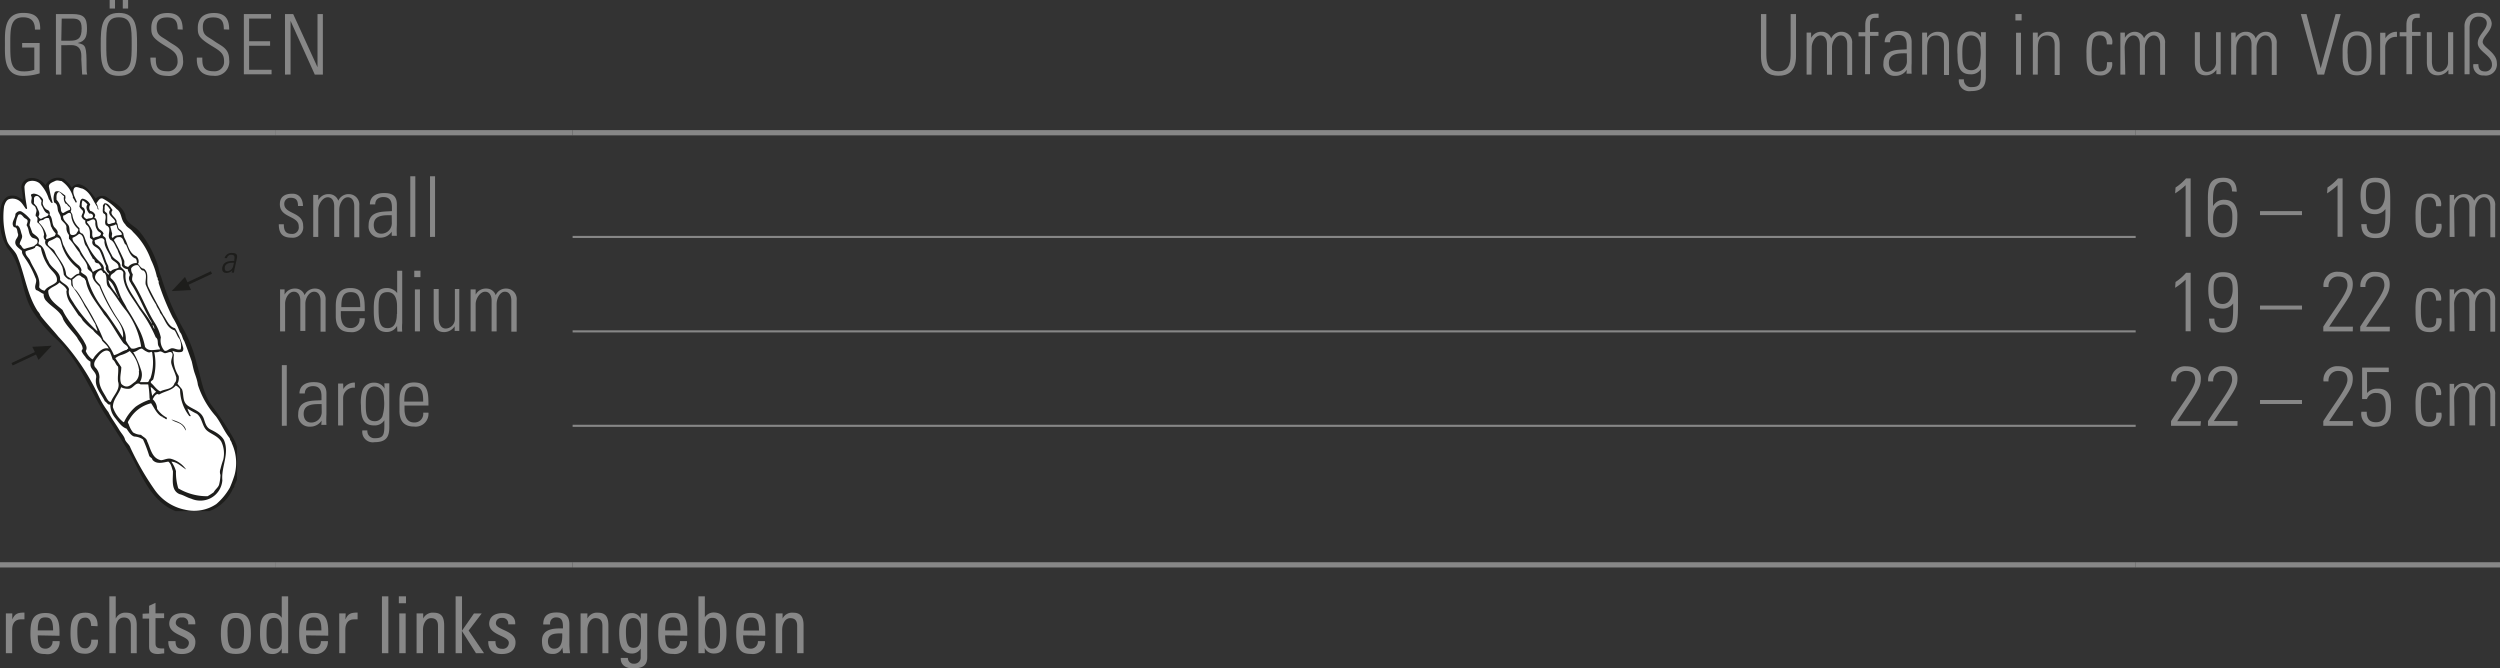 <svg id="Ebene_1" data-name="Ebene 1" xmlns="http://www.w3.org/2000/svg" xmlns:xlink="http://www.w3.org/1999/xlink" viewBox="0 0 238.25 63.68"><rect x="0" y="0" width="238.25" height="63.68" fill="#333333" stroke="none"/><defs><style>.cls-1,.cls-5,.cls-7,.cls-8{fill:none;}.cls-2{clip-path:url(#clip-path);}.cls-3,.cls-6{fill:#1d1d1b;}.cls-4{fill:#fff;}.cls-5{stroke:#1d1d1b;stroke-miterlimit:3.86;stroke-width:0.26px;}.cls-6{fill-rule:evenodd;}.cls-7,.cls-8{stroke:#878787;stroke-miterlimit:10;}.cls-7{stroke-width:0.2px;}.cls-8{stroke-width:0.5px;}.cls-9{fill:#878787;}</style><clipPath id="clip-path" transform="translate(-5.67 -4.35)"><rect class="cls-1" x="5.67" y="21.26" width="22.59" height="31.8"/></clipPath></defs><title>mp_fuss_08.svg</title><g class="cls-2"><path class="cls-3" d="M10,22a1.41,1.41,0,0,1,.52-.53,1.37,1.37,0,0,1,1.26-.06c.22.26.57.47.68.8h.07a.82.82,0,0,1,.63-.31c.72.1,1.22.83,1.63,1.37a.9.9,0,0,1,1-.17c.68.47,1.52.9,1.83,1.72,0,.81,1,1.07,1.41,1.67a10,10,0,0,1,1.74,3.35,3.69,3.69,0,0,0,.26.89,23.67,23.67,0,0,0,2.21,5.14,12.83,12.83,0,0,1,1.17,3.11c.43,1.36.57,2.83,1.43,4a30.61,30.61,0,0,1,2,3,5.26,5.26,0,0,1,.67,3A4.69,4.69,0,0,1,28,50.62c.07.15-.12.23-.16.37a4,4,0,0,1-2.21,2.07,4.77,4.77,0,0,1-3,.07c0-.1-.17,0-.23-.07-2.17-.86-3.12-3.12-4.09-5-.83-1.48-1.78-2.93-2.72-4.37-1.42-2.37-2.42-5-4.53-7A13.66,13.66,0,0,1,8.78,34c-1.15-1.83-.9-4.24-2.34-5.93a4.66,4.66,0,0,1-.77-2.64c0-.81-.06-1.88.74-2.36a1.26,1.26,0,0,1,.88,0l.56.31c0-.39-.07-.79-.15-1.17a1,1,0,0,1,.15-.47,1,1,0,0,1,.86-.43A1.6,1.6,0,0,1,10,22" transform="translate(-5.67 -4.35)"/><path class="cls-4" d="M12.6,23.17a3.77,3.77,0,0,1,.28.48.09.09,0,0,0,.11-.06c-.14-.38-.43-.79-.3-1.2s.55-.1.83-.07c.77.33,1,1.17,1.43,1.76,0,.1,0,.2.11.26h0a1.88,1.88,0,0,0-.21-.63c.17-.17.31-.56.63-.43a5.13,5.13,0,0,1,1.31,1c.52.35.36,1,.81,1.44.17.32.53.43.74.73a6.93,6.93,0,0,1,1.72,2.67,7,7,0,0,1,.57,1.64c.14.07,0,.27.16.35l0,.22a23.38,23.38,0,0,0,1.33,3.26,7.53,7.53,0,0,1,.69,1.41c.23.24.23.59.42.85.25.64.48,1.28.71,1.93.1.41.16.78.29,1.15s.25.7.3,1.1a8.3,8.3,0,0,0,1.72,3c.49.66.79,1.43,1.32,2.09,0,.18.17.3.19.47a4.45,4.45,0,0,1,.25,3.07,11.81,11.81,0,0,1-.43,1.15,5.85,5.85,0,0,1-1.3,1.58,3.77,3.77,0,0,1-3,.53A4.64,4.64,0,0,1,20.39,51a26.43,26.43,0,0,1-2.3-4c-.1-.31-.44-.51-.52-.81s-.39-.61-.57-.93c-.32-.54-.72-1.06-1-1.64a8.08,8.08,0,0,1-.9-1.47,21.29,21.29,0,0,0-3.86-5.71c-.55-.68-1.17-1.31-1.7-2A1.35,1.35,0,0,0,9.26,34c-1.05-1.62-1.23-3.59-2-5.36-.24-.49-.77-.84-.93-1.37A7.74,7.74,0,0,1,6.06,24c.09-.27.21-.63.54-.69a1.12,1.12,0,0,1,1.12.37c.17.2.28.4.43.59.18,0,.06-.19.07-.28A13.66,13.66,0,0,1,8,22.16a.67.67,0,0,1,.37-.51,1.12,1.12,0,0,1,1.06.16,3.61,3.61,0,0,1,.9,1.53c.14.11.14.38.36.35a14.68,14.68,0,0,1-.36-1.57c0-.31.37-.41.59-.52s.41,0,.61,0a2.7,2.7,0,0,1,1.1,1.53" transform="translate(-5.67 -4.35)"/><path class="cls-3" d="M11.87,22.95a.6.6,0,0,1,0,.42c.09.42.78.64.54,1.11,0,.12.14.22.16.36a2.05,2.05,0,0,0,.67,1.25c0,.22,0,.47.28.52.22.22.25.54.38.81A5.68,5.68,0,0,0,14.88,29c.27.31.77.57.68,1.06a5.27,5.27,0,0,1,.44.48c.16-.17-.15-.19-.15-.35a.46.46,0,0,1-.07-.47c-.23-.47-.37-1-.58-1.44s-.81-.41-.73-.93c.11-.22-.16-.2-.23-.36,0-.43.05-.93-.31-1.2a.41.41,0,0,1-.12-.42.7.7,0,0,1-.37-.38c0-.23.26-.41.07-.62a1,1,0,0,1-.28-.35c.09-.26,0-.63.3-.74a1,1,0,0,1,.74.57.52.52,0,0,0,0,.6.62.62,0,0,1,.47.38.38.38,0,0,1-.07.24c0,.06.06.07.11.09.26.32.06.77.39,1.06.15.1.33.22.37.41-.22.22.15.26.2.44a4.38,4.38,0,0,0,.57,1.56c.16.49.89.56.85,1.12.17.22.48.38.48.69-.12,1.07.62,1.91,1.14,2.78.43.69,1,1.32,1.36,2,0-.25-.21-.42-.3-.64-.59-1.06-1-2.19-1.69-3.21,0-.1-.11-.12-.11-.22a.53.53,0,0,1,0-.56c0-.23-.2-.37-.19-.59-.22,0-.51-.15-.57-.38.09-.54-.28-1-.41-1.47-.22-.32-.3-.78-.68-.95-.43-.41.26-1.12-.42-1.38-.22-.33.1-.7-.1-1.06-.35-.12-.14-.53-.2-.8.05-.09.1-.2.19-.24.4,0,.54.41.74.65-.4.49.47.7.38,1.19.17.16.06.47.27.63a1,1,0,0,1,.38.42,1.22,1.22,0,0,0,.15.51c.31.57.38,1.37,1.08,1.65a.68.68,0,0,1,.22.6s0,.09-.08.11c.21.19.3.47.59.48.57.47.14,1.18.43,1.76.44.91.94,1.8,1.42,2.68.32.43.52,1.09,1.11,1.23a7.17,7.17,0,0,1,.79,1.91c0,.12,0,.33-.23.36a1.35,1.35,0,0,1-.79-.12c0,.14.1.26.12.4a2.92,2.92,0,0,0,.46,2,1.16,1.16,0,0,1-.12.74l.43.52c.21.52,0,1.2.59,1.59s1.22.52,1.48,1.19c.14.38.22.85.65,1.06s1,.51,1.28,1c.56,1.3-.27,2.53-.15,3.84a2.09,2.09,0,0,1-1.09,1.69,2.15,2.15,0,0,1-1.89.06c-.38-.1-.7-.33-1.1-.43-.85-.36-.61-1.42-.63-2.2-.12-.31-.15-.67-.44-.9-.49.08-1.12.3-1.52-.18,0-.17-.24-.22-.3-.37a12.76,12.76,0,0,0-.59-1.56,1.62,1.62,0,0,0-.85-.28c-.32-.11-.53-.47-.72-.75-.46-.15-.74-.59-1.07-1a2,2,0,0,1-.48-1.31c-.22.1-.32-.2-.52-.3-.33-.72-1-1.33-.83-2.23.09-.54-.56-.78-.54-1.28l0-.27a1.23,1.23,0,0,1-.51-.49,1.94,1.94,0,0,1-.33-.49.26.26,0,0,1,.1-.21c0-.44-.36-.73-.53-1.1-.42-.57-1-1.11-1.32-1.72-.23-.78-1.06-1.16-1.57-1.72a.9.9,0,0,1-.3-.72c-.26-.09-.46-.3-.72-.37-.27-.38.17-.75-.06-1.16a8.6,8.6,0,0,0-1-1.88c-.12-.21-.32-.41-.28-.69-.3-.28-.78-.51-.61-1,.07-.2.31-.4.22-.64S7.35,26,7,26c-.35-.44.16-.83.14-1.27.15-.19.35-.33.58-.22a3.25,3.25,0,0,1,.86.78l-.1.51.28.74c.26.26.79.47.59.91a.7.7,0,0,0,0,.17c.67.28.57,1.09.93,1.6.21.69,1.22,1,1.11,1.81.23.35.75.43.86.89-.14.6.27,1,.51,1.43a13.59,13.59,0,0,0,2.19,2.57c0-.23-.16-.43-.19-.67-.36-.57-.62-1.14-1-1.69a11.54,11.54,0,0,0-1.27-2c-.09-.2.07-.64-.25-.57a1.28,1.28,0,0,1-.49-.47,4.58,4.58,0,0,0-.14-.73,6.53,6.53,0,0,0-1.46-2,.45.45,0,0,1-.14-.54.42.42,0,0,1-.14-.51,1.69,1.69,0,0,0-.65-1.21c0-.21.11-.44-.14-.58-.07-.23.18-.49,0-.73,0-.27-.42-.32-.43-.6s.1-.37,0-.58.11-.2.23-.24a1.16,1.16,0,0,1,.86.52c.07.12,0,.27,0,.4s.17.57.49.65a.37.37,0,0,1,.16.46v0c.32.3.2.8.44,1.15.18.19.42.4.32.68.48.23.39.83.65,1.21a4.41,4.41,0,0,0,1.42,1.81c.12.16.3.37.16.58l0,0c.16.21.51.27.61.57a8.47,8.47,0,0,0,1.78,3.28c.56.8,1.11,1.6,1.62,2.42.12-1-.56-1.64-1-2.41a16,16,0,0,1-1.25-2.48c-.33-.33-.69-.65-.67-1.14,0-.28-.39-.35-.46-.6,0-.6-.61-1-.77-1.49-.36-.42-.58-.9-1-1.31,0-.12,0-.26,0-.36A1.06,1.06,0,0,1,12,26c0-.31-.37-.49-.52-.77,0-.3-.16-.49-.26-.73s0-.7-.39-.85a1.51,1.51,0,0,1,.07-1c.33-.24.67.11.94.3" transform="translate(-5.67 -4.35)"/><path class="cls-4" d="M11.77,23.09a.8.8,0,0,0,.16.68c.15,0,.2.23.32.27a.25.25,0,0,1,.09.3,3,3,0,0,0-.63.31c-.16,0-.2-.16-.23-.26a1.5,1.5,0,0,0-.42-1c0-.25-.05-.54.14-.7s.36.26.58.36" transform="translate(-5.67 -4.35)"/><path class="cls-4" d="M9.62,23.53a.81.81,0,0,0,0,.38c.2.28.27.73.67.81,0,.3-.38.27-.58.42s-.31,0-.38-.17c.23-.32-.06-.62-.14-.91l-.3-.35c.07-.25-.09-.58.2-.67s.41.28.57.48" transform="translate(-5.67 -4.35)"/><path class="cls-4" d="M14,23.84c-.21.31,0,.61.17.86.12,0,.27,0,.35.15.1.42-.38.24-.57.38a.58.58,0,0,1-.3-.25c0-.14.07-.24.11-.36s0-.48-.28-.54a1.06,1.06,0,0,1,.06-.64,1.53,1.53,0,0,1,.46.39" transform="translate(-5.67 -4.35)"/><path class="cls-4" d="M16.18,24.33l0,0c-.33.42.22.72.41,1s-.15.26-.27.3-.36.17-.43-.07v-.77c0-.23-.36-.22-.24-.51a.71.71,0,0,1,.07-.46,1.51,1.51,0,0,1,.4.44" transform="translate(-5.67 -4.35)"/><path class="cls-4" d="M12.45,24.79a1.91,1.91,0,0,0,.65,1.37c.1.16-.06.26-.12.4s-.36.25-.54.16-.1-.57-.21-.83-.64-.57-.53-1c.26,0,.6-.51.75-.09" transform="translate(-5.67 -4.35)"/><path class="cls-4" d="M8.21,25.25c.21.16,0,.4,0,.58.26.37.14.83.51,1.15.18.12.53.09.53.38s-.21.26-.32.44c-.27.1-.57.15-.85.25s-.32-.31-.53-.41c0-.33.33-.57.2-.93s-.12-.67-.42-.88a.13.13,0,0,1-.16,0,2.34,2.34,0,0,1,.25-1c.31-.2.42.22.65.33Z" transform="translate(-5.67 -4.35)"/><path class="cls-4" d="M10.56,25.95a2,2,0,0,0,.42.65c0,.1-.07.15-.09.24l-.78.3c-.11-.09,0-.21,0-.33a2.54,2.54,0,0,0-.73-1.24c0-.31.35-.17.48-.33a.49.49,0,0,1,.48-.09,5.55,5.55,0,0,1,.19.8" transform="translate(-5.67 -4.35)"/><path class="cls-4" d="M14.76,25.49a1.2,1.2,0,0,0,.22.83c.07.15.42.18.28.41s-.46.14-.65.3c-.23-.11-.11-.47-.16-.68a2.63,2.63,0,0,0-.49-.8v-.1c.28,0,.68-.44.79,0" transform="translate(-5.67 -4.35)"/><path class="cls-4" d="M16.88,26.18c.12.17.39.28.41.53-.28.1-.65,0-.85.3-.25,0,0-.36-.12-.52a4,4,0,0,0-.15-.56c.16-.09.37-.06.52-.2.17.07.09.3.2.44" transform="translate(-5.67 -4.35)"/><path class="cls-4" d="M13.87,27.79c.23.35.35.74.59,1.09,0,.17.22.15.23.32s.2.24.35.24a1,1,0,0,1,.3.46,3,3,0,0,0-.82.37c-.3-.76-.91-1.42-1.26-2.17-.2-.38-.72-.64-.68-1.09a1.91,1.91,0,0,0,.62-.38c.54.12.38.8.67,1.17" transform="translate(-5.67 -4.35)"/><path class="cls-4" d="M11.56,27.73a4.47,4.47,0,0,0,1.54,2.21c0,.09.21.17.12.32l0,.17c-.33,0-.53.31-.79.47-.17-.11-.46-.21-.47-.47-.09-.81-.72-1.41-1.07-2.11-.16-.38-1-.56-.53-1a3.09,3.09,0,0,0,.7-.35c.44,0,.38.52.53.79" transform="translate(-5.67 -4.35)"/><path class="cls-4" d="M17.67,27.65c.23.48.39,1.16.95,1.35a.61.61,0,0,1,.08.42,1,1,0,0,0-.82.38c-.12-.07-.35-.07-.36-.27l0-.31c-.3-.68-.63-1.35-1-2,.11-.12.26-.3.47-.27.43-.06.44.46.62.7" transform="translate(-5.67 -4.35)"/><path class="cls-4" d="M15.62,27.22c-.06.7.48,1.19.67,1.8.21.28.73.38.68.84-.24.15-.56.1-.73.35-.32-.07-.17-.41-.3-.6-.38-.68-.37-1.62-1.18-2,0-.11-.11-.24-.06-.36.28-.07.73-.42.93,0" transform="translate(-5.67 -4.35)"/><path class="cls-4" d="M9.57,28a4.56,4.56,0,0,0,.83,1.89c.31.39.83.75.67,1.32-.36.36-.88.41-1.14.84a.71.71,0,0,1-.53-.33c.17-1-.54-1.74-.88-2.58-.15-.27-.47-.49-.41-.83.3-.16.61-.16.89-.35.12-.38.4-.06.57,0" transform="translate(-5.67 -4.35)"/><path class="cls-4" d="M19.34,30.12c.42.35.15.88.21,1.33a12.07,12.07,0,0,0,1,1.94c.09.3.3.48.38.78.47.56.58,1.42,1.37,1.66.2.26.25.57.47.81a1.49,1.49,0,0,1,.12,1c-.37.12-.69-.23-1-.05-.18.06-.36.28-.56.17A1.47,1.47,0,0,1,21,36.51a4.36,4.36,0,0,0-.6-1.42c-.79-1.26-1.26-2.65-2.08-3.91-.14-.23,0-.46,0-.7a.81.81,0,0,1-.15-.56.66.66,0,0,1,.64-.3c.21.15.24.53.56.51" transform="translate(-5.67 -4.35)"/><path class="cls-4" d="M17.43,30.32c-.14,1.38.9,2.4,1.54,3.51a13.11,13.11,0,0,1,1.54,2.67c.32.21.1.63.31.9a.61.61,0,0,1,.1.25c-.47,0-1.11.26-1.43-.25a6.06,6.06,0,0,0-.57-1.67c-.35-.68-.74-1.36-1.16-2-.13-.31-.33-.58-.47-.88-.37-.68-.41-1.49-1.07-2-.11-.36.28-.42.44-.63s.7-.26.77.15" transform="translate(-5.67 -4.35)"/><path class="cls-4" d="M15.63,30.36c.37.38,0,1.06.46,1.43.58.69,1,1.46,1.58,2.15a7.54,7.54,0,0,1,1.44,3.37.11.11,0,0,1,0,.09c-.35,0-.58.27-.94.15a3.43,3.43,0,0,1-.51-.76c.07-1.07-.69-1.84-1.17-2.69a18,18,0,0,1-1.28-2.59c-.21-.25-.52-.47-.48-.81a.86.86,0,0,1,.48-.59c.25-.07.21.22.38.27" transform="translate(-5.67 -4.35)"/><path class="cls-4" d="M13.85,31.07c.18,1.25,1.1,2.21,1.74,3.25.7.8,1.17,1.79,1.8,2.67.15.21.37.24.47.47s-.17.11-.07.22c-.46.09-.81.42-1.26.52a4.09,4.09,0,0,0-1-1.47,20.36,20.36,0,0,0-1.63-3.19c-.33-.51-.58-1.06-1-1.56-.33-.22-.32-.62-.33-1,.26-.14.51-.56.81-.32.12.16.4.16.41.39" transform="translate(-5.67 -4.35)"/><path class="cls-4" d="M17,32.69v.07c-.27-.6-.89-1-1-1.74.6.4.63,1.11,1,1.67" transform="translate(-5.67 -4.35)"/><path class="cls-4" d="M12,32.06a2.07,2.07,0,0,0,.42,1.24l.74,1.11a1.27,1.27,0,0,1,.38.47,6.44,6.44,0,0,0,1,.93c.25.38.75.6.86,1,.22.27.52.46.63.76-.54-.17-1,.36-1.32.72-.07.1-.14.25-.23.31a1.76,1.76,0,0,1-.64-.8c.22-.36-.06-.69-.21-1-.63-1-1.53-1.88-2-2.91-.59-.52-1.38-1-1.36-1.85.3-.37.75-.42,1.06-.77.25.2.63.42.72.74" transform="translate(-5.67 -4.35)"/><path class="cls-4" d="M20.41,35.67c-.14,0-.15-.27-.22-.39.16.09.14.27.22.39" transform="translate(-5.67 -4.35)"/><path class="cls-4" d="M19.51,37.79c.16.07.33.21.52.11s.15.24.18.36A4.72,4.72,0,0,1,20,40.42c-.16.1-.09.36-.33.35H19a1.37,1.37,0,0,0,.09-1.22,7.67,7.67,0,0,0-.73-1.65c.32,0,.52-.32.84-.33Z" transform="translate(-5.67 -4.35)"/><path class="cls-4" d="M16.18,38a3.57,3.57,0,0,1,.22.61c.26.16.27.48.52.67.07.51-.06.91,0,1.43.25.76-.43,1.28-.68,1.93-.17.06-.31-.19-.39-.31-.32-.62-.82-1.17-.7-2a1.36,1.36,0,0,0-.43-1c-.23-.41.12-.76.35-1.07s.81-.79,1.12-.28" transform="translate(-5.67 -4.35)"/><path class="cls-4" d="M18.9,39.73a1.11,1.11,0,0,1-.35,1c-.31.2-.59.57-1,.42a.89.89,0,0,1-.32-.22c-.21-.52,0-1.07,0-1.59l-.57-.85a1.68,1.68,0,0,1,.64-.33,2.82,2.82,0,0,0,.73-.36,3.17,3.17,0,0,1,.9,1.91" transform="translate(-5.67 -4.35)"/><path class="cls-4" d="M21.43,38c.23,0,.49-.23.64,0s-.16.6-.07,1,.37.89.47,1.33c0,.2,0,.38-.16.52-.19.64-.9.54-1.36.8-.35-.15-.56-.51-.82-.74s.11-.28.15-.43a5.31,5.31,0,0,0,.09-2.57,1,1,0,0,0,.54-.07c.21,0,.33.16.52.18" transform="translate(-5.67 -4.35)"/><path class="cls-4" d="M19.8,41a9,9,0,0,1,.12,1.31l.06.11a5.27,5.27,0,0,0-1.37.68,4.35,4.35,0,0,0-1.12,1.48h-.06a3,3,0,0,1-1-1.43c0-.77.59-1.23.78-1.9a1.37,1.37,0,0,0,.73.15c.43,0,.67-.73,1.12-.42.23,0,.46,0,.69,0" transform="translate(-5.67 -4.35)"/><path class="cls-4" d="M22.83,41.42A4.18,4.18,0,0,0,23.71,44a.3.3,0,0,0,.15,0l0,0a3.09,3.09,0,0,1-.33-.72,8.26,8.26,0,0,0,.91.51c.46.37.48,1,.81,1.44s1.14.59,1.51,1.21a2.6,2.6,0,0,1,.19,1.7,9.24,9.24,0,0,0-.27.9.81.81,0,0,0,0,.57,4.27,4.27,0,0,1-.12.88c-.06.3-.38.49-.52.77a5.91,5.91,0,0,1-.59.38,5.36,5.36,0,0,1-2.79-.75,5.13,5.13,0,0,1-.22-1.64,2.92,2.92,0,0,0-.44-.9c.54,0,1,.51,1.41.74l0,0a2.61,2.61,0,0,0-1.39-1c-.35-.12-.66.09-1,.12-.89-.17-1-1.15-1.32-1.79-.06-.32-.38-.41-.59-.63a1.63,1.63,0,0,1-.76-.23,2.42,2.42,0,0,1-.43-.83c-.14-.11,0-.28.09-.42a3.3,3.3,0,0,1,2.06-1.53c.31.45.53,1,1,1.27.11-.05.07.11.17.1s.36.35.33,0a2.43,2.43,0,0,1-.93-.84,1.24,1.24,0,0,0-.42-.91c.11-.19.22-.43.46-.51a.2.2,0,0,0,.26,0c.49-.27,1.1-.33,1.48-.8a.85.85,0,0,1,.35.28" transform="translate(-5.67 -4.35)"/><path class="cls-4" d="M20.56,41.68a1.33,1.33,0,0,0-.38.41,8.31,8.31,0,0,1-.15-.86c.21.11.35.33.53.46" transform="translate(-5.67 -4.35)"/><path class="cls-3" d="M23.4,45.38c-.11-.06-.14-.27-.26-.38-.3-.42-.83-.38-1.14-.68.54.19,1.27.37,1.4,1.06" transform="translate(-5.67 -4.35)"/><line class="cls-5" x1="1.15" y1="34.71" x2="3.48" y2="33.62"/><polygon class="cls-6" points="3.38 33.67 3.08 33.05 4.93 32.95 3.67 34.3 3.38 33.67"/><line class="cls-5" x1="20.15" y1="25.97" x2="17.82" y2="27.06"/><polygon class="cls-6" points="17.92 27.01 18.21 27.64 16.36 27.74 17.63 26.39 17.92 27.01"/></g><g class="cls-2"><path class="cls-3" d="M27.82,30.1h0a.74.74,0,0,1-.57.26c-.33,0-.46-.22-.39-.54.13-.64.77-.58,1.14-.61l0-.15c.06-.27,0-.43-.28-.43a.4.4,0,0,0-.42.32h-.23a.67.67,0,0,1,.71-.49c.19,0,.57,0,.47.49l-.2.92a4.23,4.23,0,0,0-.08.46h-.23Zm.14-.71c-.32,0-.78,0-.87.42,0,.21,0,.38.25.38a.61.61,0,0,0,.55-.46Z" transform="translate(-5.67 -4.35)"/></g><line class="cls-7" x1="54.57" y1="22.58" x2="203.53" y2="22.58"/><line class="cls-7" x1="54.57" y1="31.58" x2="203.53" y2="31.58"/><line class="cls-7" x1="54.57" y1="40.58" x2="203.53" y2="40.58"/><line class="cls-8" y1="12.65" x2="26.22" y2="12.65"/><line class="cls-8" x1="26.22" y1="12.65" x2="54.57" y2="12.65"/><line class="cls-8" x1="54.57" y1="12.65" x2="203.53" y2="12.65"/><line class="cls-8" x1="203.53" y1="12.65" x2="238.25" y2="12.65"/><line class="cls-8" y1="53.83" x2="26.22" y2="53.83"/><line class="cls-8" x1="26.22" y1="53.83" x2="54.57" y2="53.83"/><line class="cls-8" x1="54.57" y1="53.83" x2="203.53" y2="53.83"/><line class="cls-8" x1="203.53" y1="53.83" x2="238.25" y2="53.83"/><path class="cls-9" d="M8.94,8.88H7.78V8.45H9.45v2.89a5.22,5.22,0,0,1-1.58.24c-1.86,0-1.73-1.88-1.73-3s-.13-3,1.73-3C9,5.58,9.53,6,9.5,7.17H9C9,6.41,8.67,6,7.87,6,6.64,6,6.65,7.12,6.65,8.58s0,2.57,1.22,2.57A3,3,0,0,0,8.94,11Z" transform="translate(-5.67 -4.35)"/><path class="cls-9" d="M11.51,8.66v2.8H11V5.69h1.58c1.1,0,1.38.37,1.38,1.38,0,.72-.12,1.2-.89,1.38v0c.8.17.85.26.85,2.33,0,.22,0,.45.06.67h-.48c0-.17-.07-1.13-.08-1.44s.16-1.36-.94-1.36Zm0-.43h.82c.76,0,1.12-.2,1.12-1.17,0-.79-.31-.94-.9-.94h-1Z" transform="translate(-5.67 -4.35)"/><path class="cls-9" d="M17,5.58c1.71,0,1.73,1.44,1.73,3s0,3-1.73,3-1.73-1.44-1.73-3S15.31,5.58,17,5.58Zm0,5.56c1.2,0,1.22-1,1.22-2.57S18.22,6,17,6,15.8,7,15.8,8.58,15.81,11.14,17,11.14Zm-.88-6.79h.51v.81h-.51Zm1.25,0h.51v.81h-.51Z" transform="translate(-5.67 -4.35)"/><path class="cls-9" d="M22.6,7.15c0-.71-.19-1.14-1-1.14-.62,0-1,.22-1,.9,0,.86.43.88,1.08,1.35s1.43.66,1.43,1.78a1.35,1.35,0,0,1-1.52,1.54C20.5,11.57,20,11,20,9.84h.52c0,.64,0,1.3,1.07,1.3a.9.9,0,0,0,1-1c0-.78-.51-1-1.34-1.52-1.11-.69-1.16-1-1.16-1.61,0-1,.62-1.42,1.55-1.42,1.19,0,1.44.74,1.44,1.58Z" transform="translate(-5.67 -4.35)"/><path class="cls-9" d="M27,7.15c0-.71-.19-1.14-1-1.14-.62,0-1,.22-1,.9,0,.86.43.88,1.08,1.35s1.43.66,1.43,1.78A1.35,1.35,0,0,1,26,11.57c-1.12,0-1.62-.61-1.57-1.73h.52c0,.64,0,1.3,1.07,1.3a.9.9,0,0,0,1-1c0-.78-.51-1-1.34-1.52-1.11-.69-1.16-1-1.16-1.61,0-1,.62-1.42,1.55-1.42,1.19,0,1.44.74,1.44,1.58Z" transform="translate(-5.67 -4.35)"/><path class="cls-9" d="M31.5,5.69v.43H29.41V8.28h2v.43h-2V11h2.14v.43H28.91V5.69Z" transform="translate(-5.67 -4.35)"/><path class="cls-9" d="M32.83,11.46V5.69h.78l2.32,5.07,0,0V5.69h.51v5.77h-.77L33.36,6.34l0,0v5.11Z" transform="translate(-5.67 -4.35)"/><path class="cls-9" d="M174,9.32c0,.75,0,1.82,1.16,1.82s1.16-1.07,1.16-1.82V5.69h.51v4c0,1.49-.78,1.88-1.67,1.88s-1.67-.39-1.67-1.88v-4H174Z" transform="translate(-5.67 -4.35)"/><path class="cls-9" d="M178.31,11.46h-.47v-4h.43v.5h0a1.07,1.07,0,0,1,1-.58.93.93,0,0,1,.91.63,1.06,1.06,0,0,1,1-.63,1,1,0,0,1,1,1.11v3h-.47V8.58c0-.4-.15-.85-.62-.85s-.83.61-.83,1.14v2.6h-.48V8.58c0-.4-.15-.85-.62-.85s-.83.61-.83,1.14Z" transform="translate(-5.67 -4.35)"/><path class="cls-9" d="M183.43,7.81h-.64V7.42h.64V6.74c0-.38.06-1.09,1-1.09l.27,0v.4h-.36c-.46,0-.46.42-.46.65v.69h.81v.38h-.81v3.65h-.47Z" transform="translate(-5.67 -4.35)"/><path class="cls-9" d="M187.39,11h0a1.28,1.28,0,0,1-1.13.58,1.06,1.06,0,0,1-1.1-1.19c0-1.42,1.41-1.27,2.22-1.34V8.68c0-.59-.17-1-.81-1-.44,0-.78.22-.78.7h-.51c0-.78.63-1.08,1.33-1.08.4,0,1.24,0,1.24,1.07v2a8.64,8.64,0,0,0,0,1h-.49Zm0-1.57c-.68,0-1.71-.06-1.71.93,0,.46.23.83.72.83a1,1,0,0,0,1-1Z" transform="translate(-5.67 -4.35)"/><path class="cls-9" d="M189.32,11.46h-.47v-4h.47v.5h0a1.16,1.16,0,0,1,1-.58c1,0,1.09.74,1.09,1.27v2.85h-.48V8.64c0-.47-.18-.91-.74-.91s-.86.3-.86,1.2Z" transform="translate(-5.67 -4.35)"/><path class="cls-9" d="M194.45,7.42h.47c0,.38,0,.58,0,.79v3.4c0,.89-.27,1.42-1.41,1.42a1,1,0,0,1-1.16-1.12h.48a.68.68,0,0,0,.75.74c.93,0,.87-.5.87-1.71h0a1.09,1.09,0,0,1-1,.49c-1.15,0-1.23-1-1.23-1.9a3.89,3.89,0,0,1,.12-1.38,1.13,1.13,0,0,1,1.13-.8,1.08,1.08,0,0,1,1,.57l0,0Zm-1.77,1.94c0,.84,0,1.68.86,1.68a.77.77,0,0,0,.72-.46,4.17,4.17,0,0,0,.15-1.68c0-.85-.45-1.17-.89-1.17C192.7,7.73,192.68,8.75,192.68,9.35Z" transform="translate(-5.67 -4.35)"/><path class="cls-9" d="M197.74,6.3V5.69h.59V6.3Zm.06,5.17v-4h.47v4Z" transform="translate(-5.67 -4.35)"/><path class="cls-9" d="M199.87,11.46h-.47v-4h.47v.5h0a1.16,1.16,0,0,1,1-.58c1,0,1.09.74,1.09,1.27v2.85h-.48V8.64c0-.47-.18-.91-.74-.91s-.86.3-.86,1.2Z" transform="translate(-5.67 -4.35)"/><path class="cls-9" d="M206.45,8.58c0-.5-.16-.86-.7-.86a.66.66,0,0,0-.64.46A5.56,5.56,0,0,0,205,9.46c0,.73,0,1.7.74,1.7s.71-.4.73-.89h.48a1.07,1.07,0,0,1-1.09,1.27c-1.35,0-1.35-1.08-1.35-2.08a5.37,5.37,0,0,1,.12-1.33,1.15,1.15,0,0,1,1.2-.78,1,1,0,0,1,1.12,1.24Z" transform="translate(-5.67 -4.35)"/><path class="cls-9" d="M208.21,11.46h-.47v-4h.43v.5h0a1.07,1.07,0,0,1,1-.58A.93.93,0,0,1,210,8a1.06,1.06,0,0,1,1-.63,1,1,0,0,1,1,1.11v3h-.47V8.58c0-.4-.15-.85-.62-.85s-.83.61-.83,1.14v2.6h-.48V8.58c0-.4-.15-.85-.62-.85s-.83.61-.83,1.14Z" transform="translate(-5.67 -4.35)"/><path class="cls-9" d="M217.3,7.42v4h-.41V11h0a1.2,1.2,0,0,1-1,.53c-.82,0-1.05-.61-1.05-1.26V7.42h.48V10.2c0,.11,0,1,.67,1a.9.9,0,0,0,.87-.89V7.42Z" transform="translate(-5.67 -4.35)"/><path class="cls-9" d="M218.77,11.46h-.47v-4h.43v.5h0a1.07,1.07,0,0,1,1-.58.93.93,0,0,1,.91.63,1.06,1.06,0,0,1,1-.63,1,1,0,0,1,1,1.11v3h-.47V8.58c0-.4-.15-.85-.62-.85s-.83.61-.83,1.14v2.6h-.48V8.58c0-.4-.15-.85-.62-.85s-.83.61-.83,1.14Z" transform="translate(-5.67 -4.35)"/><path class="cls-9" d="M228.25,5.69h.49l-1.58,5.77h-.63l-1.59-5.77h.54l1.35,5.17h0Z" transform="translate(-5.67 -4.35)"/><path class="cls-9" d="M228.92,9.88V9c0-1,.44-1.66,1.38-1.66S231.67,8,231.67,9v.87c0,1-.44,1.66-1.38,1.66S228.92,10.93,228.92,9.88Zm.48-.44c0,1.06.12,1.72.9,1.72s.9-.66.9-1.72-.12-1.71-.9-1.71S229.39,8.39,229.39,9.44Z" transform="translate(-5.67 -4.35)"/><path class="cls-9" d="M233,8h0a1.21,1.21,0,0,1,1.1-.62v.49a1,1,0,0,0-1.12,1v2.6h-.48v-4H233Z" transform="translate(-5.67 -4.35)"/><path class="cls-9" d="M235,7.81h-.64V7.42H235V6.74c0-.38.06-1.09,1-1.09l.27,0v.4H236c-.46,0-.46.42-.46.65v.69h.81v.38h-.81v3.65H235Z" transform="translate(-5.67 -4.35)"/><path class="cls-9" d="M239.46,7.42v4H239V11h0a1.2,1.2,0,0,1-1,.53c-.82,0-1.05-.61-1.05-1.26V7.42h.48V10.2c0,.11,0,1,.67,1a.9.9,0,0,0,.87-.89V7.42Z" transform="translate(-5.67 -4.35)"/><path class="cls-9" d="M242.38,11.54a.93.93,0,0,1-1-1.08h.48c0,.46.17.7.65.7a.62.62,0,0,0,.64-.7c0-.82-1.35-1.21-1.35-2s.86-1.23.86-1.91c0-.42-.42-.62-.77-.62s-.87.19-.87,1.12v4.38h-.48V6.92a1.25,1.25,0,0,1,1.4-1.34,1.09,1.09,0,0,1,1.19,1c0,.74-.86,1.26-.86,1.77s1.35,1,1.35,2A1.07,1.07,0,0,1,242.38,11.54Z" transform="translate(-5.67 -4.35)"/><path class="cls-9" d="M33.44,27c-.86,0-1.2-.42-1.2-1.28h.48c0,.55.13.92.74.92a.62.62,0,0,0,.68-.71c0-1.06-1.8-.78-1.8-2.12,0-.74.51-1,1.2-1s1,.55,1,1.17h-.47c0-.51-.16-.78-.7-.78a.57.57,0,0,0-.61.58c0,1,1.8.74,1.8,2.09A1,1,0,0,1,33.44,27Z" transform="translate(-5.67 -4.35)"/><path class="cls-9" d="M36,26.93h-.48v-4H36v.5h0a1.08,1.08,0,0,1,1-.58.93.93,0,0,1,.91.63,1.06,1.06,0,0,1,1-.63,1,1,0,0,1,1,1.11v3h-.48V24c0-.4-.15-.85-.62-.85S38,23.8,38,24.33v2.6h-.48V24c0-.4-.15-.85-.62-.85S36,23.8,36,24.33Z" transform="translate(-5.67 -4.35)"/><path class="cls-9" d="M43,26.43h0A1.28,1.28,0,0,1,41.9,27a1.06,1.06,0,0,1-1.1-1.19c0-1.42,1.41-1.27,2.22-1.34v-.34c0-.59-.17-1-.81-1-.44,0-.78.22-.78.7h-.51c0-.78.63-1.08,1.33-1.08.4,0,1.24,0,1.24,1.07v2a8.73,8.73,0,0,0,0,1H43Zm0-1.57c-.68,0-1.71-.06-1.71.93,0,.46.23.83.72.83a1,1,0,0,0,1-1Z" transform="translate(-5.67 -4.35)"/><path class="cls-9" d="M44.77,26.93V21.15h.48v5.77Z" transform="translate(-5.67 -4.35)"/><path class="cls-9" d="M46.65,26.93V21.15h.48v5.77Z" transform="translate(-5.67 -4.35)"/><path class="cls-9" d="M213,22.22a4.77,4.77,0,0,0,1-.87h.44v5.57h-.48V22a7,7,0,0,1-1,.78Z" transform="translate(-5.67 -4.35)"/><path class="cls-9" d="M218.38,22.59c0-.55-.25-.9-.81-.9-1,0-1,1-1,1.85V24h0a1.14,1.14,0,0,1,1.08-.61c1.32,0,1.24,1.41,1.24,1.58,0,1.09-.13,2-1.34,2s-1.47-.79-1.47-1.9V23.29c0-1.35.25-2,1.47-2,.86,0,1.27.46,1.28,1.33Zm-.8,1.26c-.58,0-1,.38-1,1.33,0,0-.11,1.4.93,1.4.86,0,.9-.78.9-1.45C218.44,24.27,218.23,23.85,217.58,23.85Z" transform="translate(-5.67 -4.35)"/><path class="cls-9" d="M221.05,24.85v-.38h4v.38Z" transform="translate(-5.67 -4.35)"/><path class="cls-9" d="M227.48,22.22a4.77,4.77,0,0,0,1-.87h.44v5.57h-.48V22a7,7,0,0,1-1,.78Z" transform="translate(-5.67 -4.35)"/><path class="cls-9" d="M230.63,23c0-1,.28-1.71,1.39-1.71,1.39,0,1.44.82,1.44,2.16v.69c0,2,0,2.9-1.4,2.9-.93,0-1.34-.38-1.36-1.33h.51c0,.55.21.9.79.9,1,0,1-.62,1-2.34h0a1.19,1.19,0,0,1-1,.49C231,24.73,230.63,24.16,230.63,23Zm2.32.06c0-.7,0-1.34-.92-1.34s-.89.64-.89,1.28.09,1.32.86,1.32S232.95,23.41,232.95,23Z" transform="translate(-5.67 -4.35)"/><path class="cls-9" d="M237.83,24c0-.5-.16-.86-.7-.86a.66.66,0,0,0-.64.46,5.56,5.56,0,0,0-.11,1.27c0,.73,0,1.7.74,1.7s.71-.4.73-.89h.48A1.07,1.07,0,0,1,237.22,27c-1.35,0-1.35-1.08-1.35-2.08a5.37,5.37,0,0,1,.12-1.33,1.15,1.15,0,0,1,1.2-.78A1,1,0,0,1,238.3,24Z" transform="translate(-5.67 -4.35)"/><path class="cls-9" d="M239.59,26.93h-.47v-4h.43v.5h0a1.07,1.07,0,0,1,1-.58.93.93,0,0,1,.91.63,1.06,1.06,0,0,1,1-.63,1,1,0,0,1,1,1.11v3H243V24c0-.4-.15-.85-.62-.85s-.83.61-.83,1.14v2.6H241V24c0-.4-.15-.85-.62-.85s-.83.61-.83,1.14Z" transform="translate(-5.67 -4.35)"/><path class="cls-9" d="M32.84,35.93h-.48v-4h.43v.5h0a1.08,1.08,0,0,1,1-.58.93.93,0,0,1,.91.63,1.06,1.06,0,0,1,1-.63,1,1,0,0,1,1,1.11v3h-.48V33c0-.4-.15-.85-.62-.85s-.83.61-.83,1.14v2.6h-.48V33c0-.4-.15-.85-.62-.85s-.83.61-.83,1.14Z" transform="translate(-5.67 -4.35)"/><path class="cls-9" d="M38.15,34v.31c0,.56.15,1.3.9,1.3a.82.82,0,0,0,.88-.93h.5A1.22,1.22,0,0,1,39.05,36c-.69,0-1.38-.28-1.38-1.5v-1c0-1.17.48-1.7,1.38-1.7,1.38,0,1.38,1,1.38,2.2ZM40,33.62c0-.9-.14-1.43-.9-1.43s-.9.54-.9,1.43Z" transform="translate(-5.67 -4.35)"/><path class="cls-9" d="M43.51,35.41h0a1.11,1.11,0,0,1-1,.58c-1.16,0-1.22-1.16-1.22-2.1,0-.78,0-2.09,1.23-2.09a1.23,1.23,0,0,1,1,.48h0V30.15h.48v5a5.08,5.08,0,0,0,0,.8h-.46Zm0-1.14v-.72c0-.24,0-1.36-.9-1.36s-.86.78-.86,1.73c0,1.5.36,1.7.87,1.7S43.49,35.25,43.49,34.27Z" transform="translate(-5.67 -4.35)"/><path class="cls-9" d="M45.15,30.76v-.61h.59v.61Zm.06,5.17v-4h.48v4Z" transform="translate(-5.67 -4.35)"/><path class="cls-9" d="M49.44,31.89v4H49v-.45h0A1.2,1.2,0,0,1,48,36C47.19,36,47,35.4,47,34.74V31.89h.48v2.77c0,.11,0,1,.67,1a.9.9,0,0,0,.87-.89V31.89Z" transform="translate(-5.67 -4.35)"/><path class="cls-9" d="M51,35.93h-.48v-4H51v.5h0a1.08,1.08,0,0,1,1-.58.93.93,0,0,1,.91.63,1.06,1.06,0,0,1,1-.63,1,1,0,0,1,1,1.11v3H54.4V33c0-.4-.15-.85-.62-.85S53,32.8,53,33.33v2.6h-.48V33c0-.4-.15-.85-.62-.85S51,32.8,51,33.33Z" transform="translate(-5.67 -4.35)"/><path class="cls-9" d="M213,31.22a4.77,4.77,0,0,0,1-.87h.44v5.57h-.48V31a7,7,0,0,1-1,.78Z" transform="translate(-5.67 -4.35)"/><path class="cls-9" d="M216.12,32c0-1,.28-1.71,1.39-1.71,1.39,0,1.44.82,1.44,2.16v.69c0,2,0,2.9-1.4,2.9-.93,0-1.34-.38-1.36-1.33h.51c0,.55.21.9.79.9,1,0,1-.62,1-2.34h0a1.19,1.19,0,0,1-1,.49C216.46,33.73,216.12,33.16,216.12,32Zm2.32.06c0-.7,0-1.34-.92-1.34s-.89.64-.89,1.28.09,1.32.86,1.32S218.44,32.41,218.44,32Z" transform="translate(-5.67 -4.35)"/><path class="cls-9" d="M221.05,33.85v-.38h4v.38Z" transform="translate(-5.67 -4.35)"/><path class="cls-9" d="M229.89,35.93h-2.81v-.45c1.23-1.92,2.3-3.2,2.3-3.94s-.47-.84-.9-.84a.9.9,0,0,0-.9,1h-.48a1.3,1.3,0,0,1,1.38-1.45c.64,0,1.41.21,1.41,1.16s-.4,1.27-2.25,4.07h2.26Z" transform="translate(-5.67 -4.35)"/><path class="cls-9" d="M233.41,35.93H230.6v-.45c1.23-1.92,2.3-3.2,2.3-3.94s-.47-.84-.9-.84a.9.9,0,0,0-.9,1h-.48A1.3,1.3,0,0,1,232,30.26c.64,0,1.41.21,1.41,1.16s-.4,1.27-2.25,4.07h2.26Z" transform="translate(-5.67 -4.35)"/><path class="cls-9" d="M237.83,33c0-.5-.16-.86-.7-.86a.66.66,0,0,0-.64.46,5.56,5.56,0,0,0-.11,1.27c0,.73,0,1.7.74,1.7s.71-.4.73-.89h.48A1.07,1.07,0,0,1,237.22,36c-1.35,0-1.35-1.08-1.35-2.08a5.37,5.37,0,0,1,.12-1.33,1.15,1.15,0,0,1,1.2-.78A1,1,0,0,1,238.3,33Z" transform="translate(-5.67 -4.35)"/><path class="cls-9" d="M239.59,35.93h-.47v-4h.43v.5h0a1.07,1.07,0,0,1,1-.58.93.93,0,0,1,.91.63,1.06,1.06,0,0,1,1-.63,1,1,0,0,1,1,1.11v3H243V33c0-.4-.15-.85-.62-.85s-.83.61-.83,1.14v2.6H241V33c0-.4-.15-.85-.62-.85s-.83.61-.83,1.14Z" transform="translate(-5.67 -4.35)"/><path class="cls-9" d="M32.53,44.93V39.15H33v5.77Z" transform="translate(-5.67 -4.35)"/><path class="cls-9" d="M36.32,44.43h0a1.28,1.28,0,0,1-1.13.58,1.06,1.06,0,0,1-1.1-1.19c0-1.42,1.41-1.27,2.22-1.33v-.34c0-.59-.17-1-.81-1-.44,0-.78.22-.78.7h-.51c0-.78.63-1.08,1.33-1.08.4,0,1.24,0,1.24,1.07v2a8.73,8.73,0,0,0,0,1h-.49Zm0-1.57c-.68,0-1.71-.06-1.71.93,0,.46.23.83.72.83a1,1,0,0,0,1-1Z" transform="translate(-5.67 -4.35)"/><path class="cls-9" d="M38.39,41.43h0a1.21,1.21,0,0,1,1.1-.62v.49a1,1,0,0,0-1.12,1v2.6h-.48v-4h.48Z" transform="translate(-5.67 -4.35)"/><path class="cls-9" d="M42.3,40.88h.47c0,.38,0,.58,0,.79v3.4c0,.89-.27,1.42-1.41,1.42a1,1,0,0,1-1.16-1.12h.48a.68.68,0,0,0,.75.74c.93,0,.87-.5.87-1.71h0a1.08,1.08,0,0,1-1,.49c-1.15,0-1.23-1-1.23-1.9a3.87,3.87,0,0,1,.12-1.37,1.13,1.13,0,0,1,1.13-.8,1.09,1.09,0,0,1,1,.57l0,0Zm-1.77,1.93c0,.84,0,1.68.86,1.68a.77.77,0,0,0,.72-.46,4.18,4.18,0,0,0,.15-1.68c0-.85-.45-1.17-.9-1.17C40.55,41.19,40.53,42.21,40.53,42.81Z" transform="translate(-5.67 -4.35)"/><path class="cls-9" d="M44.22,43v.31c0,.56.15,1.3.9,1.3a.82.82,0,0,0,.88-.93h.5A1.22,1.22,0,0,1,45.12,45c-.69,0-1.38-.28-1.38-1.5v-1c0-1.17.48-1.7,1.38-1.7,1.38,0,1.38,1,1.38,2.2ZM46,42.62c0-.9-.14-1.43-.9-1.43s-.9.54-.9,1.43Z" transform="translate(-5.67 -4.35)"/><path class="cls-9" d="M215.38,44.93h-2.81v-.45c1.23-1.92,2.3-3.2,2.3-3.94s-.47-.84-.9-.84a.9.9,0,0,0-.9,1h-.48A1.3,1.3,0,0,1,214,39.26c.64,0,1.41.21,1.41,1.16s-.4,1.27-2.25,4.07h2.26Z" transform="translate(-5.67 -4.35)"/><path class="cls-9" d="M218.9,44.93h-2.81v-.45c1.23-1.92,2.3-3.2,2.3-3.94s-.47-.84-.9-.84a.9.9,0,0,0-.9,1h-.48a1.3,1.3,0,0,1,1.38-1.45c.64,0,1.41.21,1.41,1.16s-.4,1.27-2.25,4.07h2.26Z" transform="translate(-5.67 -4.35)"/><path class="cls-9" d="M221.05,42.85v-.38h4v.38Z" transform="translate(-5.67 -4.35)"/><path class="cls-9" d="M229.89,44.93h-2.81v-.45c1.23-1.92,2.3-3.2,2.3-3.94s-.47-.84-.9-.84a.9.9,0,0,0-.9,1h-.48a1.3,1.3,0,0,1,1.38-1.45c.64,0,1.41.21,1.41,1.16s-.4,1.27-2.25,4.07h2.26Z" transform="translate(-5.67 -4.35)"/><path class="cls-9" d="M233.53,43.18c0,.93-.23,1.83-1.42,1.83a1.23,1.23,0,0,1-1.4-1.42h.51c0,.63.23,1,.89,1,.83,0,.92-.74.92-1.4s-.06-1.39-.93-1.39a.85.85,0,0,0-.86.58h-.46v-3h2.54v.43h-2.07v2a1.23,1.23,0,0,1,1-.42C233.57,41.36,233.53,42.51,233.53,43.18Z" transform="translate(-5.67 -4.35)"/><path class="cls-9" d="M237.83,42c0-.5-.16-.86-.7-.86a.66.66,0,0,0-.64.46,5.57,5.57,0,0,0-.11,1.27c0,.73,0,1.7.74,1.7s.71-.4.73-.89h.48A1.07,1.07,0,0,1,237.22,45c-1.35,0-1.35-1.08-1.35-2.08a5.37,5.37,0,0,1,.12-1.33,1.15,1.15,0,0,1,1.2-.78A1,1,0,0,1,238.3,42Z" transform="translate(-5.67 -4.35)"/><path class="cls-9" d="M239.59,44.93h-.47v-4h.43v.5h0a1.07,1.07,0,0,1,1-.58.93.93,0,0,1,.91.63,1.06,1.06,0,0,1,1-.63,1,1,0,0,1,1,1.11v3H243V42c0-.4-.15-.85-.62-.85s-.83.61-.83,1.14v2.6H241V42c0-.4-.15-.85-.62-.85s-.83.61-.83,1.14Z" transform="translate(-5.67 -4.35)"/><path class="cls-9" d="M6.84,63.38h0c.25-.58.56-.65,1.16-.65v.64l-.16,0H7.68c-.68,0-.85.52-.85,1V66.6H6.23V62.81h.61Z" transform="translate(-5.67 -4.35)"/><path class="cls-9" d="M9.27,64.9c0,1.06.28,1.27.76,1.27a.68.68,0,0,0,.65-.72h.67A1.15,1.15,0,0,1,10,66.68c-.79,0-1.43-.24-1.43-1.91,0-1.11.13-2,1.43-2,1.07,0,1.34.59,1.34,1.85v.32Zm1.46-.47c0-1.1-.3-1.24-.75-1.24s-.71.19-.71,1.24Z" transform="translate(-5.67 -4.35)"/><path class="cls-9" d="M14.35,64c0-.62-.29-.79-.52-.79-.47,0-.79.23-.79,1.26,0,1.23.16,1.67.79,1.67.14,0,.56-.15.54-.83H15a1.19,1.19,0,0,1-1.18,1.34c-.79,0-1.43-.24-1.43-1.91,0-1.11.13-2,1.43-2,.75,0,1.19.44,1.15,1.29Z" transform="translate(-5.67 -4.35)"/><path class="cls-9" d="M18.14,66.6V64c0-.47-.15-.8-.67-.8s-.77.5-.77,1.13V66.6h-.61V61.18h.61V63.3h0a1,1,0,0,1,1-.56c.64,0,1,.32,1,1.18V66.6Z" transform="translate(-5.67 -4.35)"/><path class="cls-9" d="M19.88,62.81v-.73l.61-.28v1h.82v.46h-.82V65.6c0,.24,0,.55.56.55l.27,0v.47c-.2,0-.4.06-.6.06-.58,0-.84-.24-.84-.68v-2.7h-.62v-.46Z" transform="translate(-5.67 -4.35)"/><path class="cls-9" d="M23,66.68c-.81,0-1.31-.36-1.29-1.23h.69c0,.22,0,.73.62.73a.57.57,0,0,0,.65-.58c0-.68-1.87-.69-1.87-1.82,0-.4.24-1,1.29-1,.67,0,1.24.32,1.19,1.07h-.68A.53.53,0,0,0,23,63.2a.51.51,0,0,0-.58.51c0,.67,1.87.65,1.87,1.81C24.29,66.35,23.73,66.68,23,66.68Z" transform="translate(-5.67 -4.35)"/><path class="cls-9" d="M26.72,64.76c0-1.11.13-2,1.43-2s1.43.92,1.43,2c0,1.67-.63,1.91-1.43,1.91S26.72,66.44,26.72,64.76Zm2.21-.26c0-1-.32-1.26-.79-1.26s-.79.23-.79,1.26c0,1.23.16,1.67.79,1.67S28.93,65.73,28.93,64.5Z" transform="translate(-5.67 -4.35)"/><path class="cls-9" d="M32.52,61.18h.61V66.6h-.61v-.45h0a.93.93,0,0,1-.86.53c-.6,0-1.21-.24-1.21-1.91,0-.95,0-2,1.24-2a1,1,0,0,1,.83.46h0Zm-.71,2.06c-.65,0-.74.53-.74,1.54,0,.57,0,1.4.77,1.4s.68-.86.68-1.62C32.52,64,32.49,63.24,31.81,63.24Z" transform="translate(-5.67 -4.35)"/><path class="cls-9" d="M34.84,64.9c0,1.06.28,1.27.76,1.27a.68.68,0,0,0,.65-.72h.67a1.15,1.15,0,0,1-1.31,1.22c-.79,0-1.43-.24-1.43-1.91,0-1.11.13-2,1.43-2,1.07,0,1.34.59,1.34,1.85v.32Zm1.46-.47c0-1.1-.3-1.24-.75-1.24s-.71.19-.71,1.24Z" transform="translate(-5.67 -4.35)"/><path class="cls-9" d="M38.59,63.38h0c.25-.58.56-.65,1.16-.65v.64l-.16,0h-.16c-.68,0-.85.52-.85,1V66.6H38V62.81h.61Z" transform="translate(-5.67 -4.35)"/><path class="cls-9" d="M42.68,66.6h-.61V61.18h.61Z" transform="translate(-5.67 -4.35)"/><path class="cls-9" d="M43.68,61.18h.68v.66h-.68Zm.65,5.42h-.61V62.81h.61Z" transform="translate(-5.67 -4.35)"/><path class="cls-9" d="M47.41,66.6V64c0-.41-.14-.74-.66-.74s-.77.6-.77,1.12V66.6h-.61v-3c0-.26,0-.53,0-.79H46v.49h0a1,1,0,0,1,1-.56c.8,0,1,.49,1,1.24V66.6Z" transform="translate(-5.67 -4.35)"/><path class="cls-9" d="M49.7,66.6h-.61V61.18h.61v3.27h0l1.14-1.64h.74l-1.25,1.63,1.47,2.16h-.77l-1.34-2.12h0Z" transform="translate(-5.67 -4.35)"/><path class="cls-9" d="M53.49,66.68c-.81,0-1.31-.36-1.29-1.23h.69c0,.22,0,.73.62.73a.57.57,0,0,0,.65-.58c0-.68-1.87-.69-1.87-1.82,0-.4.24-1,1.29-1,.67,0,1.24.32,1.19,1.07H54.1a.53.53,0,0,0-.59-.61.51.51,0,0,0-.58.51c0,.67,1.87.65,1.87,1.81C54.8,66.35,54.24,66.68,53.49,66.68Z" transform="translate(-5.67 -4.35)"/><path class="cls-9" d="M59.26,66.05h0a.92.92,0,0,1-.94.62c-.79,0-1-.52-1-1.25,0-1.15,1.11-1.2,2-1.18,0-.5,0-1.05-.63-1.05a.56.56,0,0,0-.59.67h-.66c0-.85.48-1.14,1.27-1.14,1,0,1.22.5,1.22,1.14V65.7a6.08,6.08,0,0,0,.07.9h-.67Zm-1.37-.58c0,.37.18.7.59.7s.83-.23.77-1.46C58.67,64.72,57.89,64.67,57.89,65.48Z" transform="translate(-5.67 -4.35)"/><path class="cls-9" d="M63.08,66.6V64c0-.41-.14-.74-.66-.74s-.77.6-.77,1.12V66.6H61v-3c0-.26,0-.53,0-.79h.65v.49h0a1,1,0,0,1,1-.56c.8,0,1,.49,1,1.24V66.6Z" transform="translate(-5.67 -4.35)"/><path class="cls-9" d="M66.74,62.81h.61V67c0,.85-.56,1.05-1.38,1.05-.62,0-1.19-.32-1.14-1h.68a.53.53,0,0,0,.57.55.6.6,0,0,0,.65-.65v-.79h0a.94.94,0,0,1-.83.47c-1,0-1.22-.89-1.22-2,0-1.74.87-1.85,1.17-1.85a.9.9,0,0,1,.88.54h0Zm-.71.44c-.69,0-.71.84-.71,1.34,0,1.22.27,1.5.73,1.5.74,0,.71-.88.71-1.4S66.79,63.25,66,63.25Z" transform="translate(-5.67 -4.35)"/><path class="cls-9" d="M69.06,64.9c0,1.06.28,1.27.76,1.27a.68.68,0,0,0,.65-.72h.67a1.15,1.15,0,0,1-1.31,1.22c-.79,0-1.43-.24-1.43-1.91,0-1.11.13-2,1.43-2,1.07,0,1.34.59,1.34,1.85v.32Zm1.46-.47c0-1.1-.3-1.24-.75-1.24s-.71.19-.71,1.24Z" transform="translate(-5.67 -4.35)"/><path class="cls-9" d="M72.84,66.6h-.61V61.18h.61v2h0a1,1,0,0,1,.82-.46c1.21,0,1.24,1.09,1.24,2,0,1.67-.61,1.91-1.21,1.91a.93.93,0,0,1-.86-.53h0Zm.68-.43c.77,0,.77-.83.77-1.4,0-1-.09-1.54-.74-1.54s-.71.81-.71,1.31S72.78,66.17,73.53,66.17Z" transform="translate(-5.67 -4.35)"/><path class="cls-9" d="M76.49,64.9c0,1.06.28,1.27.76,1.27a.68.68,0,0,0,.65-.72h.67a1.15,1.15,0,0,1-1.31,1.22c-.79,0-1.43-.24-1.43-1.91,0-1.11.13-2,1.43-2,1.07,0,1.34.59,1.34,1.85v.32ZM78,64.44c0-1.1-.3-1.24-.75-1.24s-.71.19-.71,1.24Z" transform="translate(-5.67 -4.35)"/><path class="cls-9" d="M81.64,66.6V64c0-.41-.14-.74-.66-.74s-.77.6-.77,1.12V66.6h-.61v-3c0-.26,0-.53,0-.79h.65v.49h0a1,1,0,0,1,1-.56c.8,0,1,.49,1,1.24V66.6Z" transform="translate(-5.67 -4.35)"/></svg>